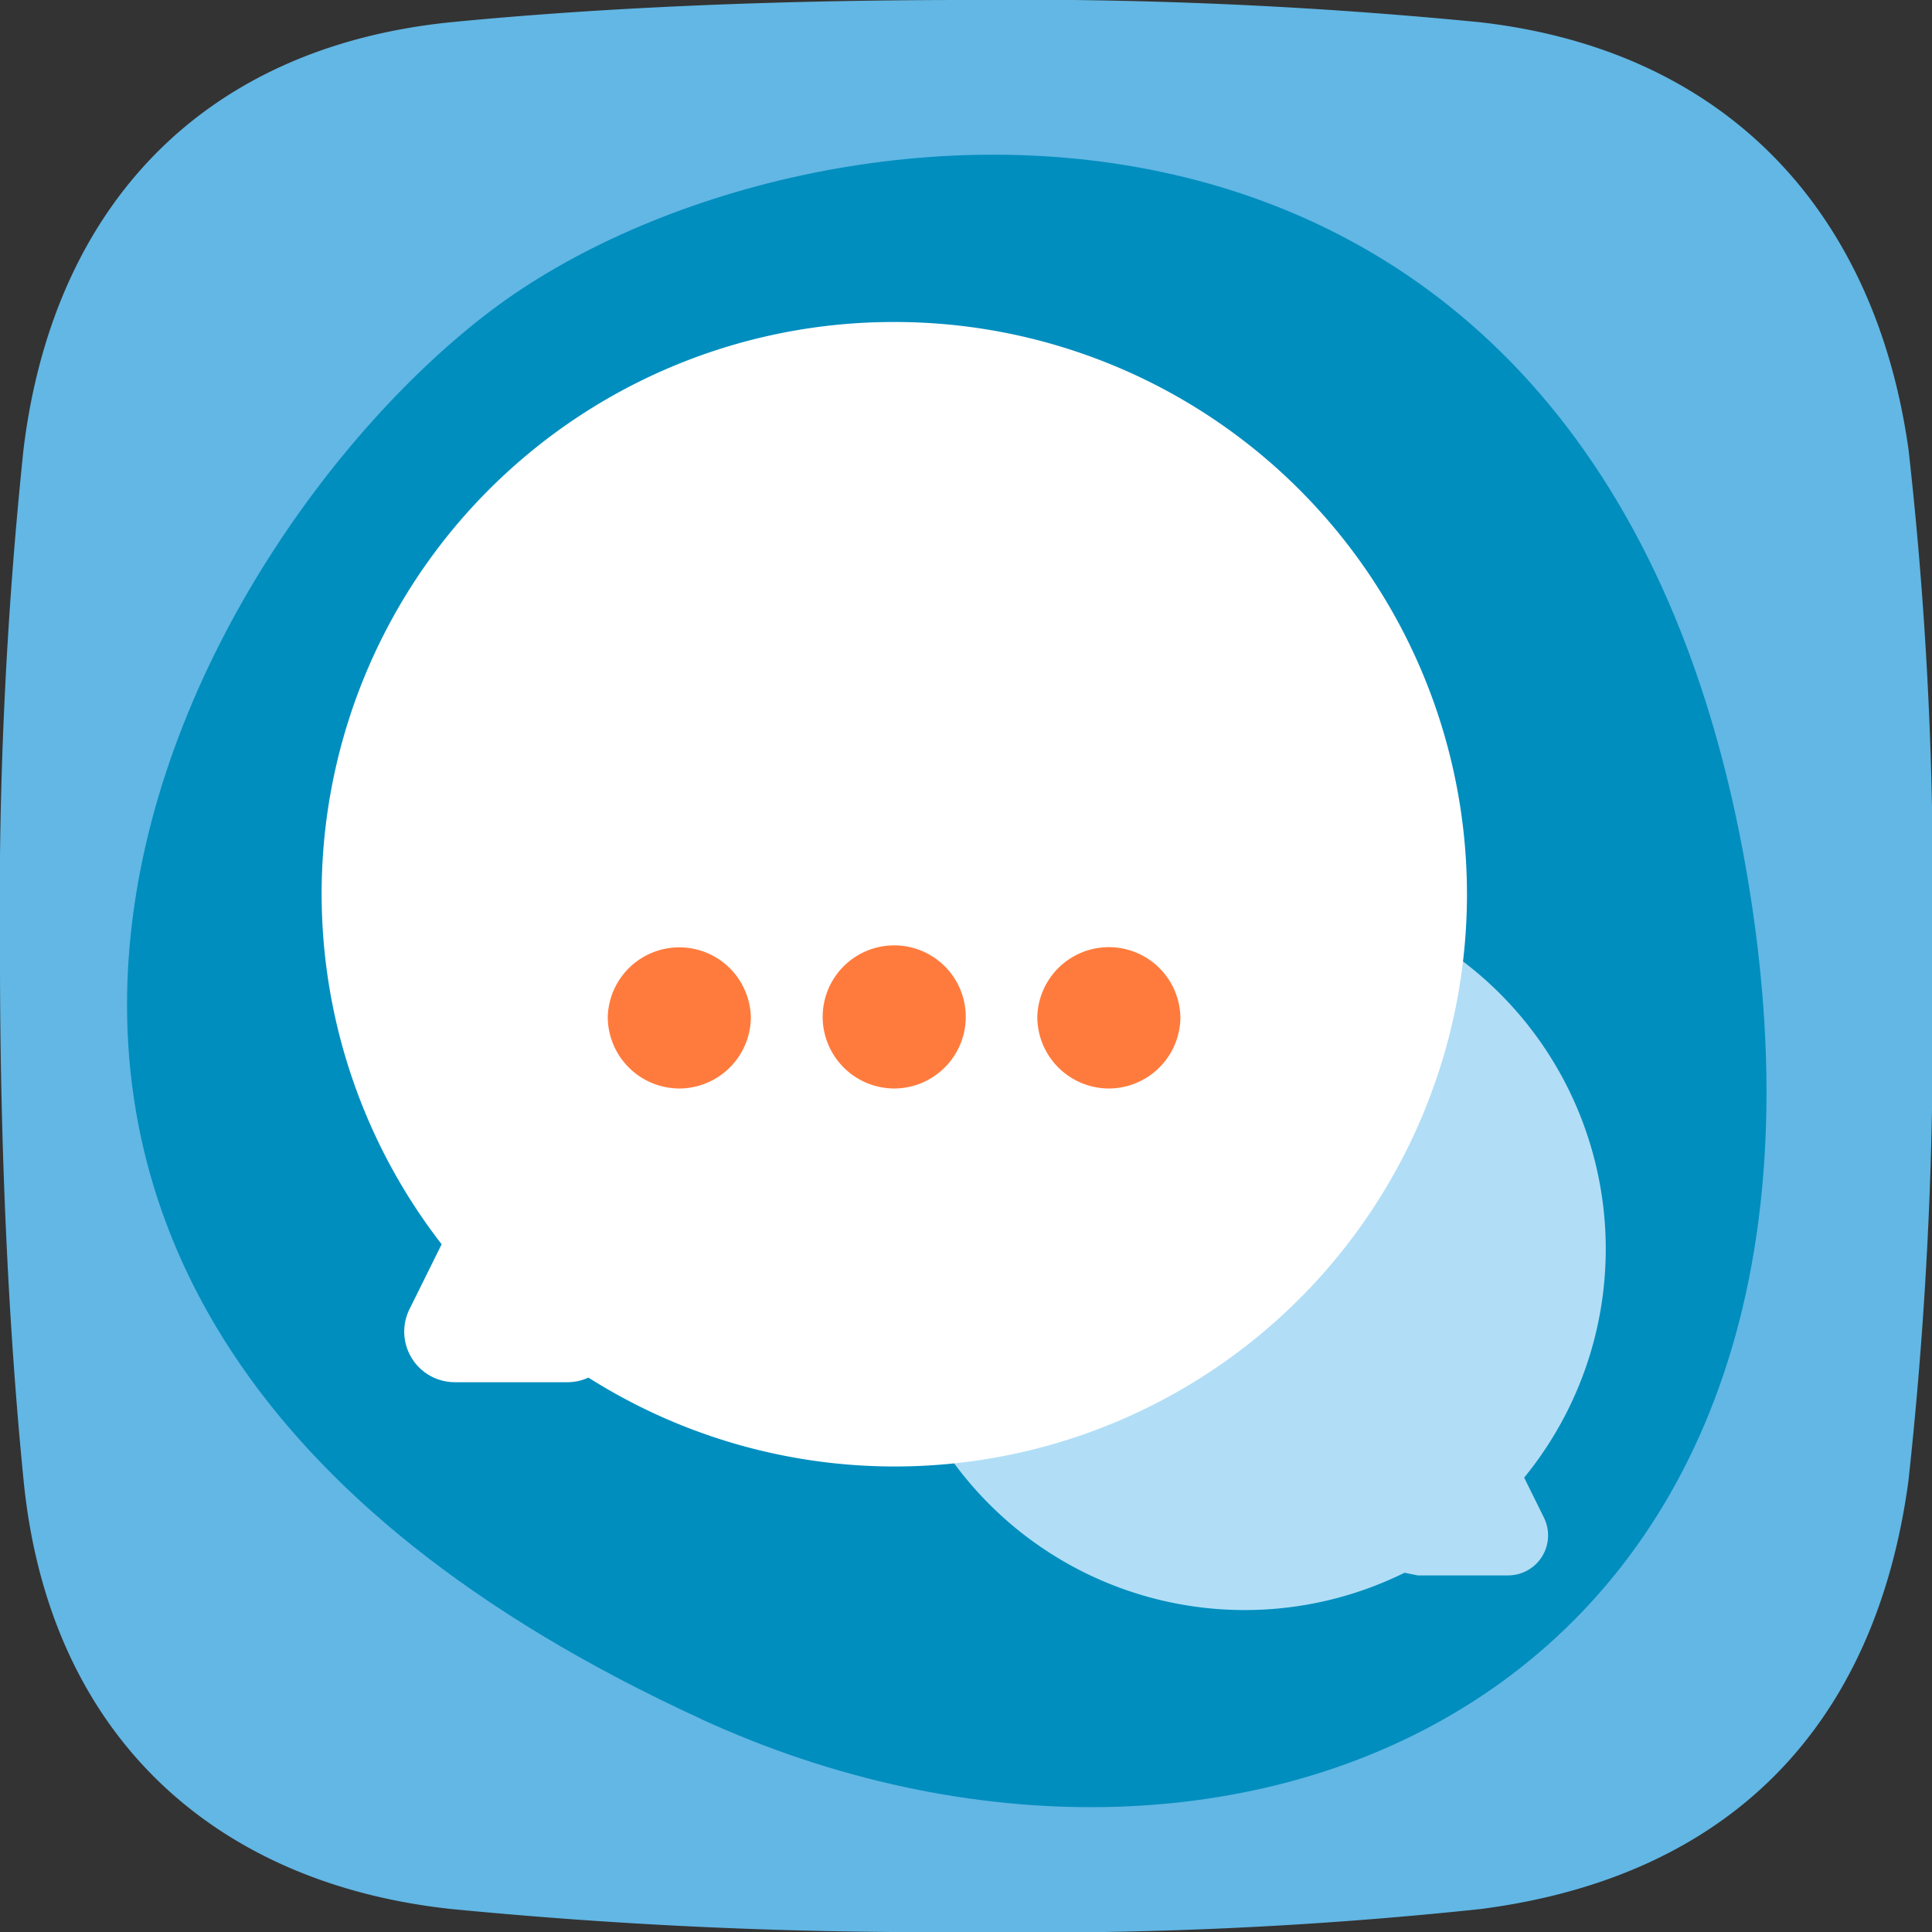 <svg xmlns="http://www.w3.org/2000/svg" width="42" height="42" viewBox="0 0 42 42"><rect x="0" y="0" width="42" height="42" fill="#333333" stroke="none"/><g transform="translate(21 21)"><g transform="translate(-21 -21)"><path d="M41.487,32.2c-.719,5.3-3.86,8.593-9.292,9.3A91.876,91.876,0,0,1,21,42a107.3,107.3,0,0,1-11.194-.5C4.658,40.945,1.07,37.724.515,32.206.2,29.05,0,25.168,0,20.839A95.894,95.894,0,0,1,.51,9.78c.634-5.238,3.849-8.758,9.323-9.3C12.846.186,16.6,0,21,0A102.665,102.665,0,0,1,32.169.483c5.384.614,8.6,4.134,9.322,9.3A84.407,84.407,0,0,1,42,20.839,89.468,89.468,0,0,1,41.487,32.2Z" fill="#62b7e4"/><g transform="translate(2.762 3.363)"><path d="M15.646,37.854C-4.568,28.581,4.237,12.38,11.089,7.219S35.395.48,38.445,19.925c2.76,17.594-11.25,23.229-22.8,17.931" transform="translate(-3.157 -3.844)" fill="#008ebf"/><path d="M35.9,34.9a7.849,7.849,0,1,0-2.6,2.068l.285.058h1.964a.87.87,0,0,0,.779-1.259Z" transform="translate(-5.528 -6.141)" fill="#b1def6"/><path d="M20.438,8A12.43,12.43,0,0,0,10.6,28.049L9.9,29.462a1.1,1.1,0,0,0,.98,1.586H13.35a1.093,1.093,0,0,0,.441-.1A12.44,12.44,0,1,0,20.438,8Z" transform="translate(-3.761 -4.363)" fill="#fff"/><path d="M21.994,26.6h0a1.56,1.56,0,0,1-1.555-1.556h0a1.555,1.555,0,1,1,3.111,0h0A1.56,1.56,0,0,1,21.994,26.6Z" transform="translate(-5.317 -6.3)" fill="#ff7b3d"/><path d="M27.328,26.6h0a1.56,1.56,0,0,1-1.556-1.556h0a1.556,1.556,0,0,1,3.111,0h0A1.56,1.56,0,0,1,27.328,26.6Z" transform="translate(-5.984 -6.3)" fill="#ff7b3d"/><path d="M16.661,26.6h0A1.56,1.56,0,0,1,15.1,25.048h0a1.556,1.556,0,0,1,3.111,0h0A1.56,1.56,0,0,1,16.661,26.6Z" transform="translate(-4.65 -6.3)" fill="#ff7b3d"/></g></g></g></svg>